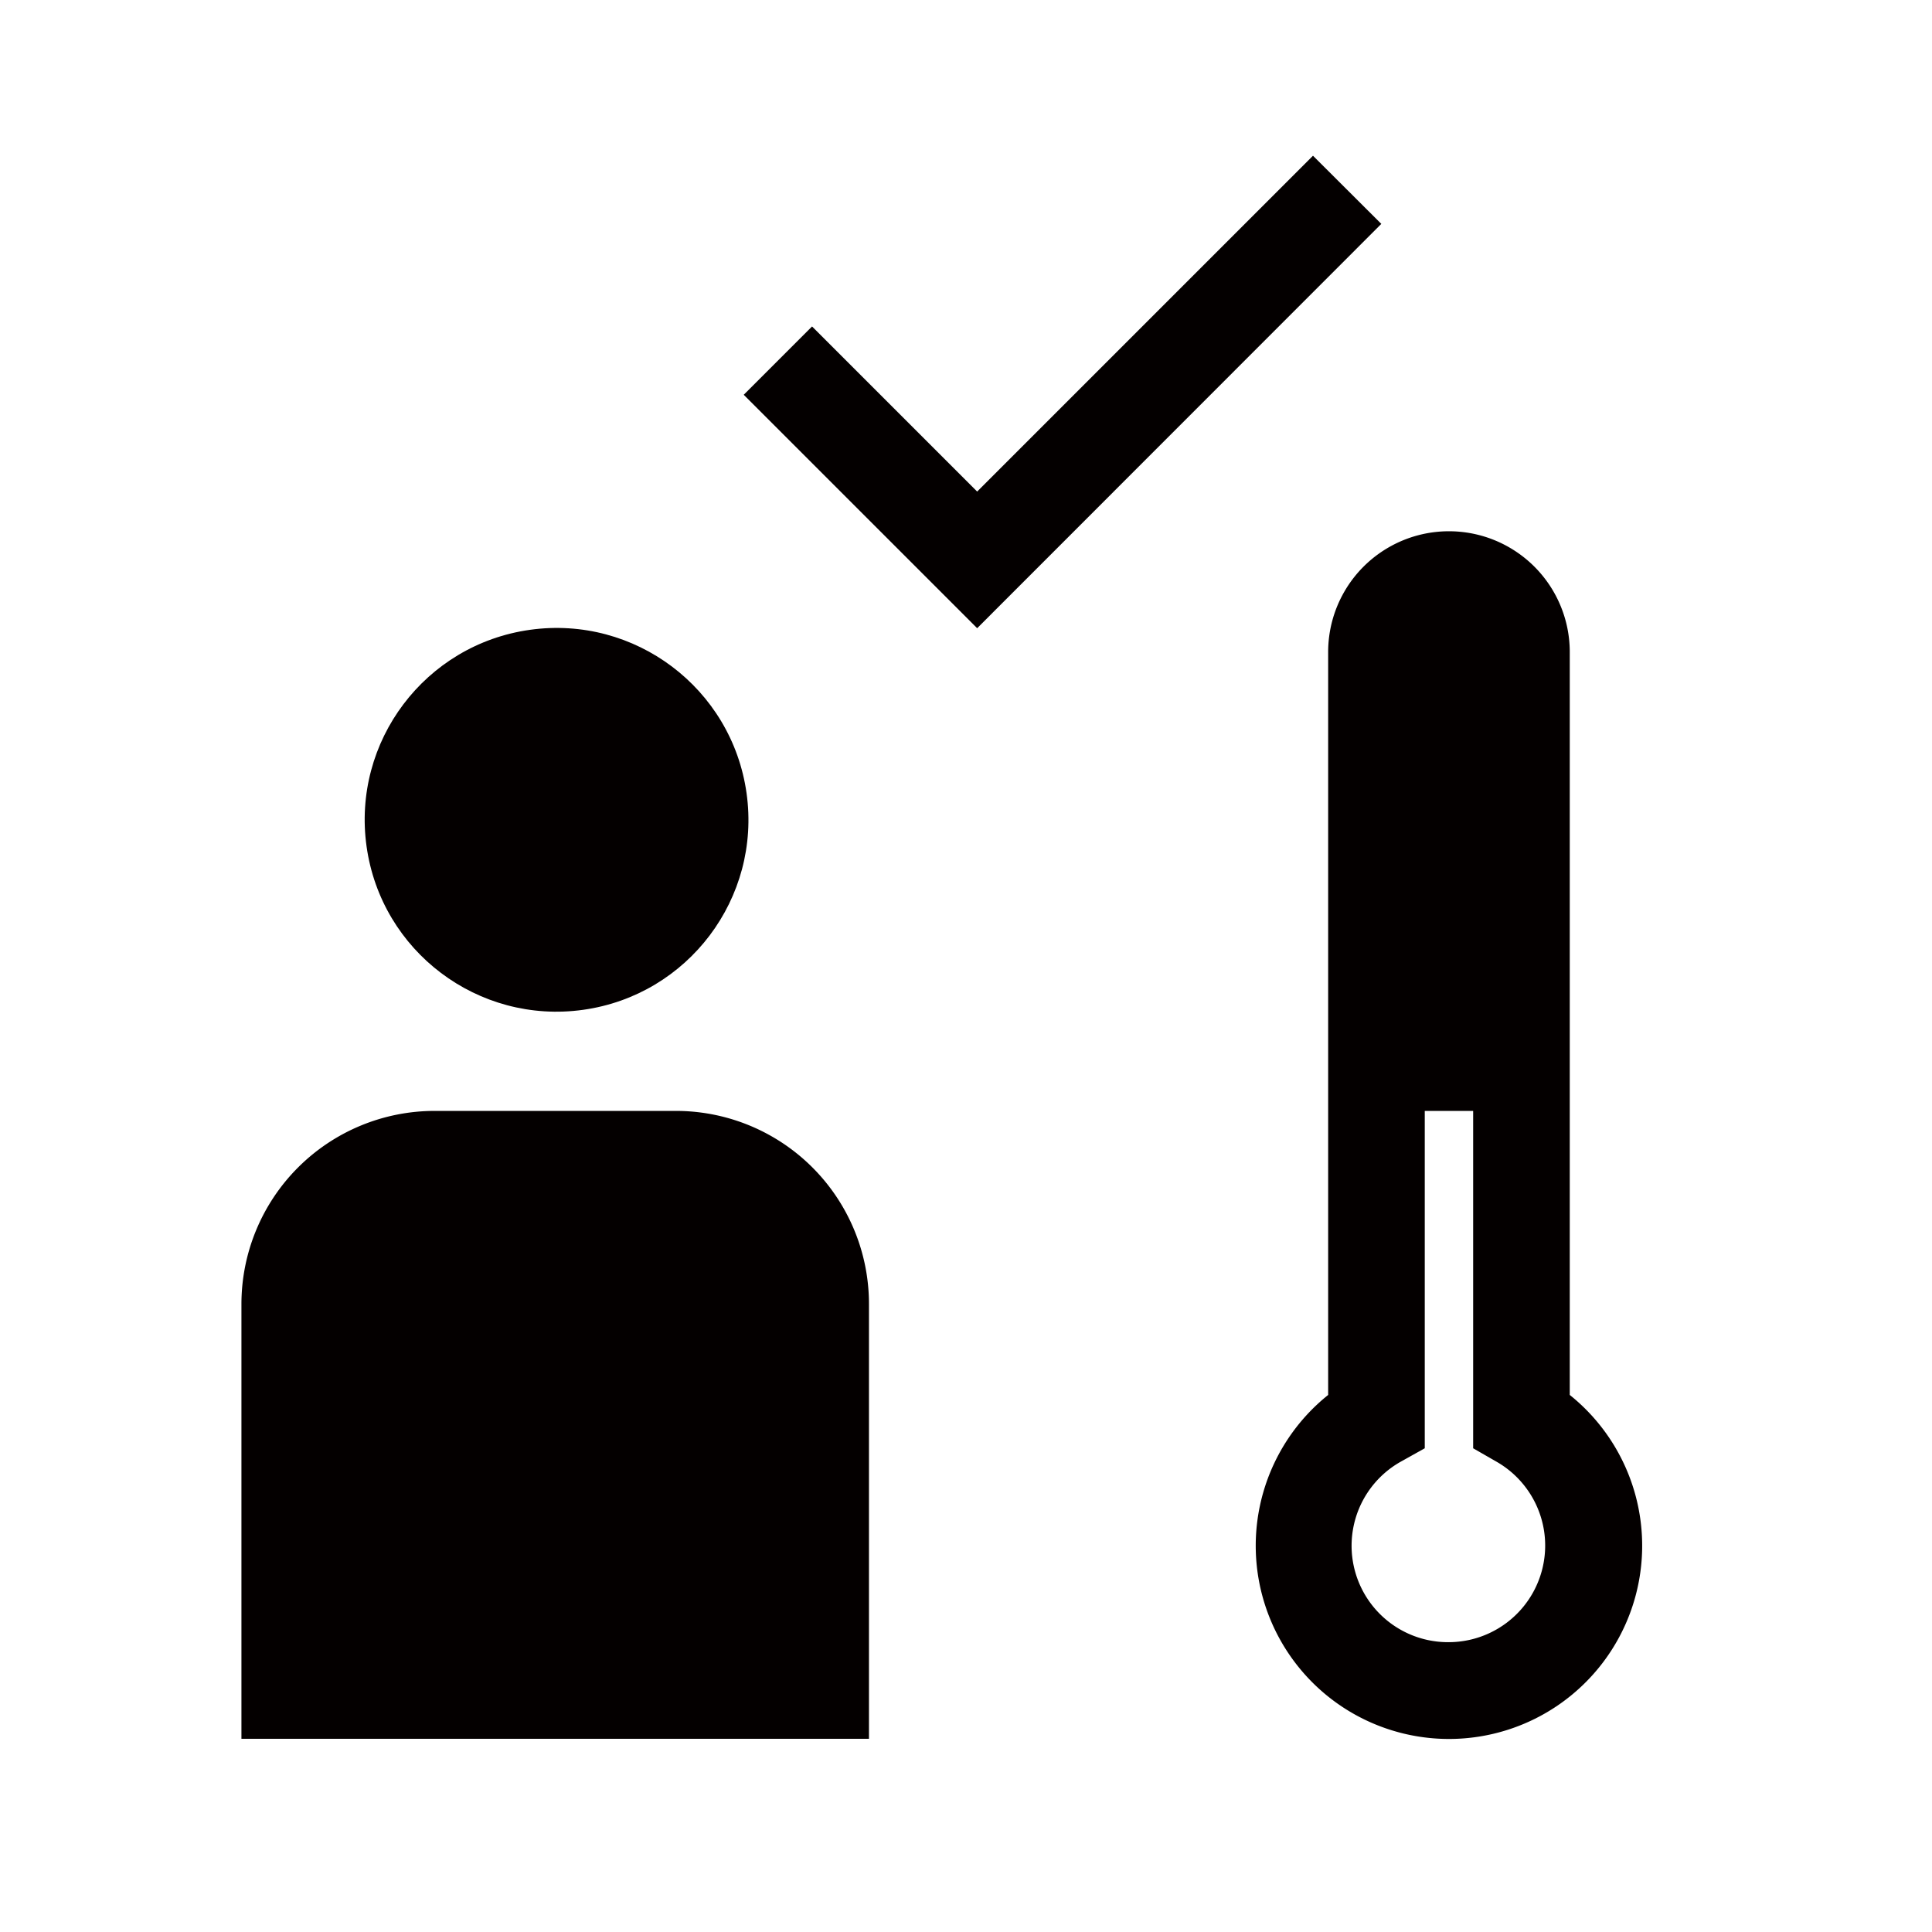<svg xmlns="http://www.w3.org/2000/svg" viewBox="0 0 113.39 113.39"><defs><style>.cls-1{fill:none;}.cls-2{fill:#040000;}</style></defs><title>アセット 21</title><g id="レイヤー_2" data-name="レイヤー 2"><g id="レイヤー_1-2" data-name="レイヤー 1"><rect class="cls-1" width="113.39" height="113.39" transform="translate(0 113.39) rotate(-90)"/><path class="cls-2" d="M92.13,81.87V38.27a7.09,7.09,0,1,0-14.18,0v43.6a11.34,11.34,0,1,0,14.18,0ZM85,96.38a5.66,5.66,0,0,1-2.83-10.57L83.62,85V65.2h2.84V85l1.41.81A5.67,5.67,0,0,1,85,96.38Z"/><path class="cls-2" d="M39.68,65.2H25.51A11.34,11.34,0,0,0,14.17,76.54v25.51H51V76.54A11.33,11.33,0,0,0,39.68,65.2Z"/><circle class="cls-2" cx="32.67" cy="48.11" r="11.26" transform="translate(-6.36 5) rotate(-7.97)"/><polygon class="cls-2" points="77.06 9.14 57.35 28.85 47.66 19.16 43.65 23.17 57.35 36.87 81.07 13.14 77.06 9.14"/></g></g></svg>